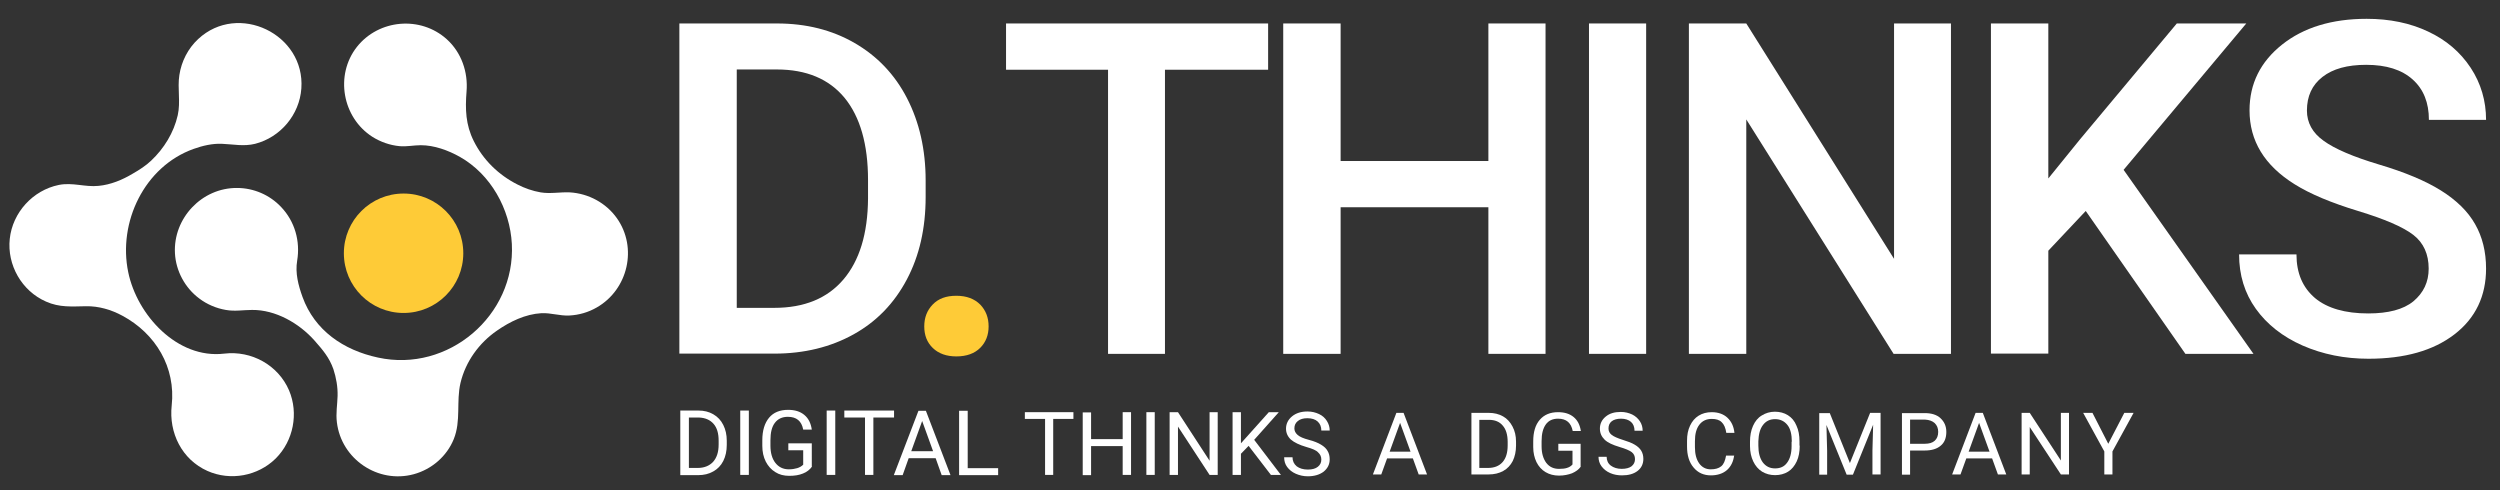 <?xml version="1.0" encoding="utf-8"?>
<!-- Generator: Adobe Illustrator 28.0.0, SVG Export Plug-In . SVG Version: 6.00 Build 0)  -->
<svg version="1.1" id="Livello_1" xmlns="http://www.w3.org/2000/svg" xmlns:xlink="http://www.w3.org/1999/xlink" x="0px" y="0px"
	 viewBox="0 0 1076 211" style="enable-background:new 0 0 1076 211;" xml:space="preserve">
<rect x="0" y="0" width="1076" height="211" fill="#333333" stroke="none"/>
<style type="text/css">
	.st0{fill:#FFFFFF;}
	.st1{fill:#FECB37;}
</style>
<g>
	<g>
		<path class="st0" d="M121,89.1c5.9,6.2,8.3,14.7,6.9,23.1c-0.9,5.3,0.5,10.6,2.3,15.6c5.2,14.4,17.6,22.9,32.5,26.1
			c30.2,6.6,59.2-18.1,57.6-48.9c-0.8-15.1-9.1-30-22.4-37.5c-5-2.8-11-5-16.8-5c-3.1,0-6,0.7-9.2,0.4c-4.1-0.4-8.1-1.8-11.6-4
			c-13-8.3-16.2-26.6-6.7-38.7c9.4-11.9,27.4-13.5,38.7-3.3c6.3,5.7,9.2,14.1,8.5,22.5c-0.6,7.6-0.4,14.3,3.1,21.3
			c4.1,8.2,10.7,14.6,18.8,18.7c3.1,1.6,6.5,2.8,10,3.4c4.2,0.7,8.4-0.2,12.6,0c8,0.5,15.5,4.5,20.2,11.1c9,12.7,4.8,30.7-8.6,38.4
			c-3.6,2.1-7.7,3.3-11.9,3.5c-4.1,0.2-7.9-1.2-12-1c-6.9,0.4-13.5,3.6-19.1,7.5c-7.7,5.3-13.5,13.3-15.7,22.5
			c-1.9,8.1,0.3,16.3-2.9,24.2c-3,7.4-9.5,13-17.2,15.1c-15.4,4.2-31.2-6.5-33.1-22.3c-0.5-3.9,0.2-7.6,0.3-11.4
			c0.1-3.9-0.6-7.8-1.8-11.5c-1.8-5.1-4.6-8.3-8.2-12.4c-6.6-7.4-16.7-13.2-26.8-13.1c-3.8,0-7.4,0.7-11.3,0
			c-4.1-0.7-8.1-2.4-11.4-4.9c-6.2-4.6-10.1-11.9-10.5-19.5C74.5,93.9,86.9,80.8,102,80.9C109.2,80.9,116.1,83.9,121,89.1"/>
		<g>
			<path class="st0" d="M65.1,69.1c5.5-5.2,9.7-12,11.4-19.5c1.3-5.8-0.2-11.5,0.7-17.3c0.9-5.9,3.7-11.4,8.1-15.5
				c17.2-16,46.1-2.1,44.4,21.3c-0.8,11.3-9,21-19.9,23.8c-4.9,1.2-9.3,0.2-14.2,0c-4.1-0.2-8.4,0.8-12.3,2.2
				c-21.2,7.6-32.6,31.6-28.1,53.1c3.8,18.4,21.1,37.4,41.3,35c11.7-1.4,23.2,4.9,27.9,15.8c4.2,9.9,1.9,21.7-5.7,29.3
				c-7.7,7.6-19.5,9.8-29.4,5.4c-11-4.9-16.7-16.4-15.4-28.2c1.8-16.4-6.9-30.9-21.2-38.6c-4.8-2.6-10.2-4.2-15.7-4.1
				c-6.1,0.1-11.4,0.6-17.2-2C9.3,125.2,3,114,4.2,102.8c1.2-11.3,9.9-20.9,21.1-23.2c5.9-1.2,11.3,1,17.1,0.4
				c5.3-0.5,10.3-2.6,14.8-5.3C60,73.1,62.8,71.3,65.1,69.1z"/>
		</g>
	</g>
	<path class="st1" d="M199.4,109c0-14.2-11.5-25.7-25.7-25.7c-14.2,0-25.7,11.5-25.7,25.7c0,14.2,11.5,25.7,25.7,25.7
		C187.9,134.7,199.4,123.2,199.4,109"/>
</g>
<g>
	<path class="st0" d="M292.4,152.3V10.1h42c12.6,0,23.7,2.8,33.4,8.4c9.7,5.6,17.3,13.5,22.6,23.8c5.3,10.3,8,22.1,8,35.4v7.1
		c0,13.5-2.7,25.3-8.1,35.5c-5.4,10.2-13,18.1-22.9,23.6c-9.9,5.5-21.3,8.3-34.1,8.3H292.4z M317.1,30v102.5h16.1
		c13,0,22.9-4.1,29.8-12.2s10.5-19.7,10.6-34.9v-7.9c0-15.4-3.4-27.2-10.1-35.4c-6.7-8.1-16.4-12.2-29.2-12.2H317.1z"/>
	<path class="st1" d="M411.6,127.3c4.4,0,7.8,1.3,10.3,3.8c2.4,2.5,3.6,5.6,3.6,9.4c0,3.7-1.2,6.8-3.6,9.2
		c-2.4,2.4-5.8,3.7-10.3,3.7c-4.2,0-7.6-1.2-10.1-3.6c-2.5-2.4-3.7-5.5-3.7-9.3c0-3.8,1.2-6.9,3.6-9.4
		C403.9,128.5,407.2,127.3,411.6,127.3z"/>
	<path class="st0" d="M545.7,30h-44.3v122.3h-24.5V30h-43.9V10.1h112.8V30z"/>
	<path class="st0" d="M665.2,152.3h-24.6V89.2h-63.6v63.1h-24.7V10.1h24.7v59.2h63.6V10.1h24.6V152.3z"/>
	<path class="st0" d="M708.5,152.3h-24.6V10.1h24.6V152.3z"/>
	<path class="st0" d="M839.7,152.3H815L751.6,51.4v100.9h-24.7V10.1h24.7l63.6,101.3V10.1h24.5V152.3z"/>
	<path class="st0" d="M897.7,90.8l-16.1,17.1v44.3h-24.7V10.1h24.7v66.7l13.7-16.9l41.6-49.8h29.9l-52.8,63l55.9,79.2h-29.3
		L897.7,90.8z"/>
	<path class="st0" d="M1045.3,115.6c0-6.2-2.2-11.1-6.6-14.5c-4.4-3.4-12.3-6.8-23.8-10.3c-11.5-3.5-20.6-7.3-27.3-11.5
		c-13-8.1-19.4-18.7-19.4-31.8c0-11.5,4.7-20.9,14-28.3c9.3-7.4,21.5-11.1,36.4-11.1c9.9,0,18.7,1.8,26.5,5.5
		c7.7,3.6,13.8,8.8,18.3,15.6c4.4,6.7,6.6,14.2,6.6,22.4h-24.6c0-7.4-2.3-13.2-7-17.4c-4.7-4.2-11.3-6.3-20-6.3
		c-8.1,0-14.3,1.7-18.8,5.2c-4.5,3.5-6.7,8.3-6.7,14.5c0,5.2,2.4,9.6,7.2,13c4.8,3.5,12.8,6.9,23.8,10.2c11.1,3.3,20,7,26.7,11.2
		c6.7,4.2,11.6,9,14.7,14.5c3.1,5.4,4.7,11.8,4.7,19.1c0,11.8-4.5,21.3-13.6,28.3c-9.1,7-21.4,10.5-37,10.5
		c-10.3,0-19.7-1.9-28.4-5.7c-8.6-3.8-15.3-9.1-20.1-15.8c-4.8-6.7-7.2-14.5-7.2-23.4h24.7c0,8.1,2.7,14.3,8,18.8
		c5.3,4.4,13,6.6,22.9,6.6c8.6,0,15.1-1.7,19.4-5.2C1043.1,126,1045.3,121.4,1045.3,115.6z"/>
</g>
<g>
	<g>
		<path class="st0" d="M608.1,197.3H597l-2.5,6.9h-3.6l10.1-26.5h3.1l10.1,26.5h-3.6L608.1,197.3z M598.1,194.4h9l-4.5-12.4
			L598.1,194.4z"/>
		<path class="st0" d="M633.3,204.2v-26.5h7.5c2.3,0,4.3,0.5,6.1,1.5c1.8,1,3.1,2.5,4.1,4.4c1,1.9,1.5,4,1.5,6.5v1.7
			c0,2.5-0.5,4.7-1.4,6.6c-1,1.9-2.3,3.3-4.1,4.3s-3.9,1.5-6.3,1.5H633.3z M636.7,180.6v20.8h3.7c2.7,0,4.8-0.8,6.3-2.5
			c1.5-1.7,2.2-4.1,2.2-7.2v-1.5c0-3-0.7-5.4-2.1-7c-1.4-1.7-3.4-2.5-6-2.5H636.7z"/>
		<path class="st0" d="M680.4,200.8c-0.9,1.3-2.2,2.2-3.8,2.9c-1.6,0.6-3.5,1-5.6,1c-2.2,0-4.1-0.5-5.8-1.5s-3-2.5-3.9-4.3
			c-0.9-1.9-1.4-4-1.4-6.5V190c0-4,0.9-7.1,2.8-9.3c1.9-2.2,4.5-3.3,7.9-3.3c2.8,0,5,0.7,6.7,2.1c1.7,1.4,2.7,3.4,3.1,6h-3.5
			c-0.7-3.5-2.7-5.3-6.3-5.3c-2.3,0-4.1,0.8-5.3,2.5s-1.8,4-1.8,7.2v2.2c0,3,0.7,5.3,2,7.1c1.4,1.8,3.2,2.6,5.5,2.6
			c1.3,0,2.5-0.1,3.4-0.4c1-0.3,1.8-0.8,2.4-1.5v-5.9h-6.1V191h9.6V200.8z"/>
		<path class="st0" d="M697.1,192.4c-3-0.9-5.2-1.9-6.5-3.2s-2-2.8-2-4.7c0-2.1,0.8-3.8,2.5-5.2c1.7-1.4,3.8-2,6.5-2
			c1.8,0,3.4,0.4,4.9,1.1c1.4,0.7,2.5,1.7,3.3,2.9s1.2,2.6,1.2,4.1h-3.5c0-1.6-0.5-2.9-1.5-3.8c-1-0.9-2.5-1.4-4.3-1.4
			c-1.7,0-3.1,0.4-4,1.1c-1,0.8-1.4,1.8-1.4,3.2c0,1.1,0.5,2,1.4,2.7s2.5,1.4,4.7,2.1s3.9,1.3,5.2,2.1c1.2,0.7,2.2,1.6,2.8,2.6
			c0.6,1,0.9,2.2,0.9,3.5c0,2.1-0.8,3.9-2.5,5.2s-3.9,1.9-6.7,1.9c-1.8,0-3.5-0.3-5.1-1c-1.6-0.7-2.8-1.7-3.7-2.9
			c-0.9-1.2-1.3-2.6-1.3-4.1h3.5c0,1.6,0.6,2.9,1.8,3.8s2.8,1.4,4.7,1.4c1.8,0,3.3-0.4,4.2-1.1c1-0.8,1.5-1.8,1.5-3.1
			s-0.5-2.3-1.4-3C701.2,193.8,699.5,193.1,697.1,192.4z"/>
		<path class="st0" d="M746.4,195.8c-0.3,2.8-1.4,5-3.1,6.5c-1.7,1.5-4.1,2.3-6.9,2.3c-3.1,0-5.6-1.1-7.5-3.4
			c-1.9-2.2-2.8-5.3-2.8-9v-2.5c0-2.5,0.4-4.6,1.3-6.5c0.9-1.9,2.1-3.3,3.7-4.3c1.6-1,3.5-1.5,5.6-1.5c2.8,0,5.1,0.8,6.8,2.4
			s2.7,3.7,3,6.5h-3.5c-0.3-2.1-1-3.7-2-4.6c-1-1-2.4-1.4-4.3-1.4c-2.2,0-4,0.8-5.3,2.5c-1.3,1.7-1.9,4-1.9,7.1v2.6
			c0,2.9,0.6,5.2,1.8,6.9s2.9,2.6,5,2.6c1.9,0,3.4-0.4,4.5-1.3s1.7-2.4,2.1-4.6H746.4z"/>
		<path class="st0" d="M774.6,191.8c0,2.6-0.4,4.9-1.3,6.8s-2.1,3.4-3.7,4.4c-1.6,1-3.5,1.5-5.6,1.5c-2.1,0-3.9-0.5-5.6-1.5
			c-1.6-1-2.9-2.5-3.8-4.4c-0.9-1.9-1.4-4.1-1.4-6.6v-1.9c0-2.5,0.4-4.8,1.3-6.8c0.9-2,2.1-3.5,3.8-4.5c1.6-1,3.5-1.6,5.6-1.6
			c2.1,0,4,0.5,5.6,1.5c1.6,1,2.9,2.5,3.7,4.5c0.9,1.9,1.3,4.2,1.3,6.8V191.8z M771.2,190.1c0-3.1-0.6-5.6-1.9-7.2s-3-2.5-5.3-2.5
			c-2.2,0-3.9,0.8-5.2,2.5c-1.3,1.7-1.9,4-2,7v1.9c0,3,0.6,5.4,1.9,7.2c1.3,1.7,3,2.6,5.3,2.6c2.3,0,4-0.8,5.2-2.5
			c1.2-1.6,1.9-4,1.9-7.1V190.1z"/>
		<path class="st0" d="M787.5,177.7l8.7,21.6l8.7-21.6h4.5v26.5h-3.5v-10.3l0.3-11.1l-8.7,21.5h-2.7l-8.7-21.4l0.3,11.1v10.3H783
			v-26.5H787.5z"/>
		<path class="st0" d="M822.1,193.9v10.4h-3.5v-26.5h9.8c2.9,0,5.2,0.7,6.8,2.2s2.5,3.4,2.5,5.9c0,2.6-0.8,4.6-2.4,5.9
			c-1.6,1.4-3.9,2.1-6.9,2.1H822.1z M822.1,191h6.3c1.9,0,3.3-0.4,4.3-1.3c1-0.9,1.5-2.2,1.5-3.8c0-1.6-0.5-2.8-1.5-3.8
			c-1-0.9-2.4-1.4-4.1-1.5h-6.5V191z"/>
		<path class="st0" d="M857.4,197.3h-11.1l-2.5,6.9h-3.6l10.1-26.5h3.1l10.1,26.5h-3.6L857.4,197.3z M847.3,194.4h9l-4.5-12.4
			L847.3,194.4z"/>
		<path class="st0" d="M890.6,204.2H887l-13.4-20.4v20.4h-3.5v-26.5h3.5l13.4,20.5v-20.5h3.5V204.2z"/>
		<path class="st0" d="M907.4,191l6.9-13.3h4l-9.1,16.6v9.9h-3.5v-9.9l-9.1-16.6h4L907.4,191z"/>
	</g>
	<g>
		<path class="st0" d="M292.8,204.4v-27.7h7.8c2.4,0,4.5,0.5,6.4,1.6s3.3,2.6,4.3,4.6c1,2,1.5,4.2,1.5,6.8v1.8
			c0,2.6-0.5,4.9-1.5,6.9c-1,2-2.5,3.5-4.3,4.5c-1.9,1.1-4.1,1.6-6.5,1.6H292.8z M296.5,179.7v21.7h3.8c2.8,0,5-0.9,6.6-2.6
			c1.6-1.8,2.4-4.2,2.4-7.5v-1.6c0-3.2-0.7-5.6-2.2-7.3c-1.5-1.7-3.6-2.6-6.3-2.7H296.5z"/>
		<path class="st0" d="M322.3,204.4h-3.7v-27.7h3.7V204.4z"/>
		<path class="st0" d="M349.5,200.8c-0.9,1.3-2.3,2.4-3.9,3c-1.7,0.7-3.6,1-5.9,1c-2.3,0-4.3-0.5-6-1.6c-1.8-1.1-3.1-2.6-4.1-4.5
			c-1-2-1.5-4.2-1.5-6.8v-2.4c0-4.2,1-7.4,2.9-9.7c1.9-2.3,4.7-3.4,8.2-3.4c2.9,0,5.2,0.7,7,2.2c1.8,1.5,2.8,3.6,3.2,6.3h-3.7
			c-0.7-3.7-2.9-5.5-6.6-5.5c-2.5,0-4.3,0.9-5.6,2.6c-1.3,1.7-1.9,4.2-1.9,7.5v2.3c0,3.1,0.7,5.6,2.1,7.4c1.4,1.8,3.3,2.8,5.8,2.8
			c1.4,0,2.6-0.2,3.6-0.5c1-0.3,1.9-0.8,2.6-1.5v-6.2h-6.4v-3h10.1V200.8z"/>
		<path class="st0" d="M359.5,204.4h-3.7v-27.7h3.7V204.4z"/>
		<path class="st0" d="M384.8,179.7h-8.9v24.7h-3.6v-24.7h-8.9v-3h21.4V179.7z"/>
		<path class="st0" d="M402.7,197.2h-11.6l-2.6,7.3h-3.8l10.6-27.7h3.2l10.6,27.7h-3.8L402.7,197.2z M392.2,194.2h9.4l-4.7-13
			L392.2,194.2z"/>
		<path class="st0" d="M416.5,201.5h13.1v3h-16.8v-27.7h3.7V201.5z"/>
		<path class="st0" d="M462,180.3h-8.7v24.1h-3.5v-24.1h-8.7v-2.9H462V180.3z"/>
		<path class="st0" d="M486.8,204.4h-3.6V192h-13.6v12.5H466v-27h3.6V189h13.6v-11.6h3.6V204.4z"/>
		<path class="st0" d="M497,204.4h-3.6v-27h3.6V204.4z"/>
		<path class="st0" d="M524.2,204.4h-3.6l-13.6-20.8v20.8h-3.6v-27h3.6l13.6,20.9v-20.9h3.5V204.4z"/>
		<path class="st0" d="M537.4,191.9l-3.3,3.4v9.1h-3.6v-27h3.6v13.4l12-13.4h4.3l-10.6,11.9l11.5,15.1H547L537.4,191.9z"/>
		<path class="st0" d="M562.3,192.4c-3.1-0.9-5.3-2-6.7-3.2c-1.4-1.3-2.1-2.9-2.1-4.7c0-2.1,0.9-3.9,2.6-5.3
			c1.7-1.4,3.9-2.1,6.6-2.1c1.9,0,3.5,0.4,5,1.1c1.5,0.7,2.6,1.7,3.4,3s1.2,2.6,1.2,4.1h-3.6c0-1.6-0.5-2.9-1.6-3.9
			c-1-0.9-2.5-1.4-4.4-1.4c-1.8,0-3.1,0.4-4.1,1.2s-1.5,1.8-1.5,3.2c0,1.1,0.5,2,1.4,2.8c0.9,0.8,2.5,1.5,4.8,2.1s4,1.3,5.3,2.1
			c1.3,0.8,2.2,1.6,2.8,2.7c0.6,1,0.9,2.2,0.9,3.6c0,2.2-0.9,3.9-2.6,5.3c-1.7,1.3-4,2-6.8,2c-1.9,0-3.6-0.4-5.2-1.1
			c-1.6-0.7-2.8-1.7-3.7-2.9c-0.9-1.2-1.3-2.6-1.3-4.2h3.6c0,1.6,0.6,2.9,1.8,3.9c1.2,0.9,2.8,1.4,4.8,1.4c1.9,0,3.3-0.4,4.3-1.2
			c1-0.8,1.5-1.8,1.5-3.1c0-1.3-0.5-2.3-1.4-3.1C566.5,193.8,564.8,193.1,562.3,192.4z"/>
	</g>
</g>
</svg>
